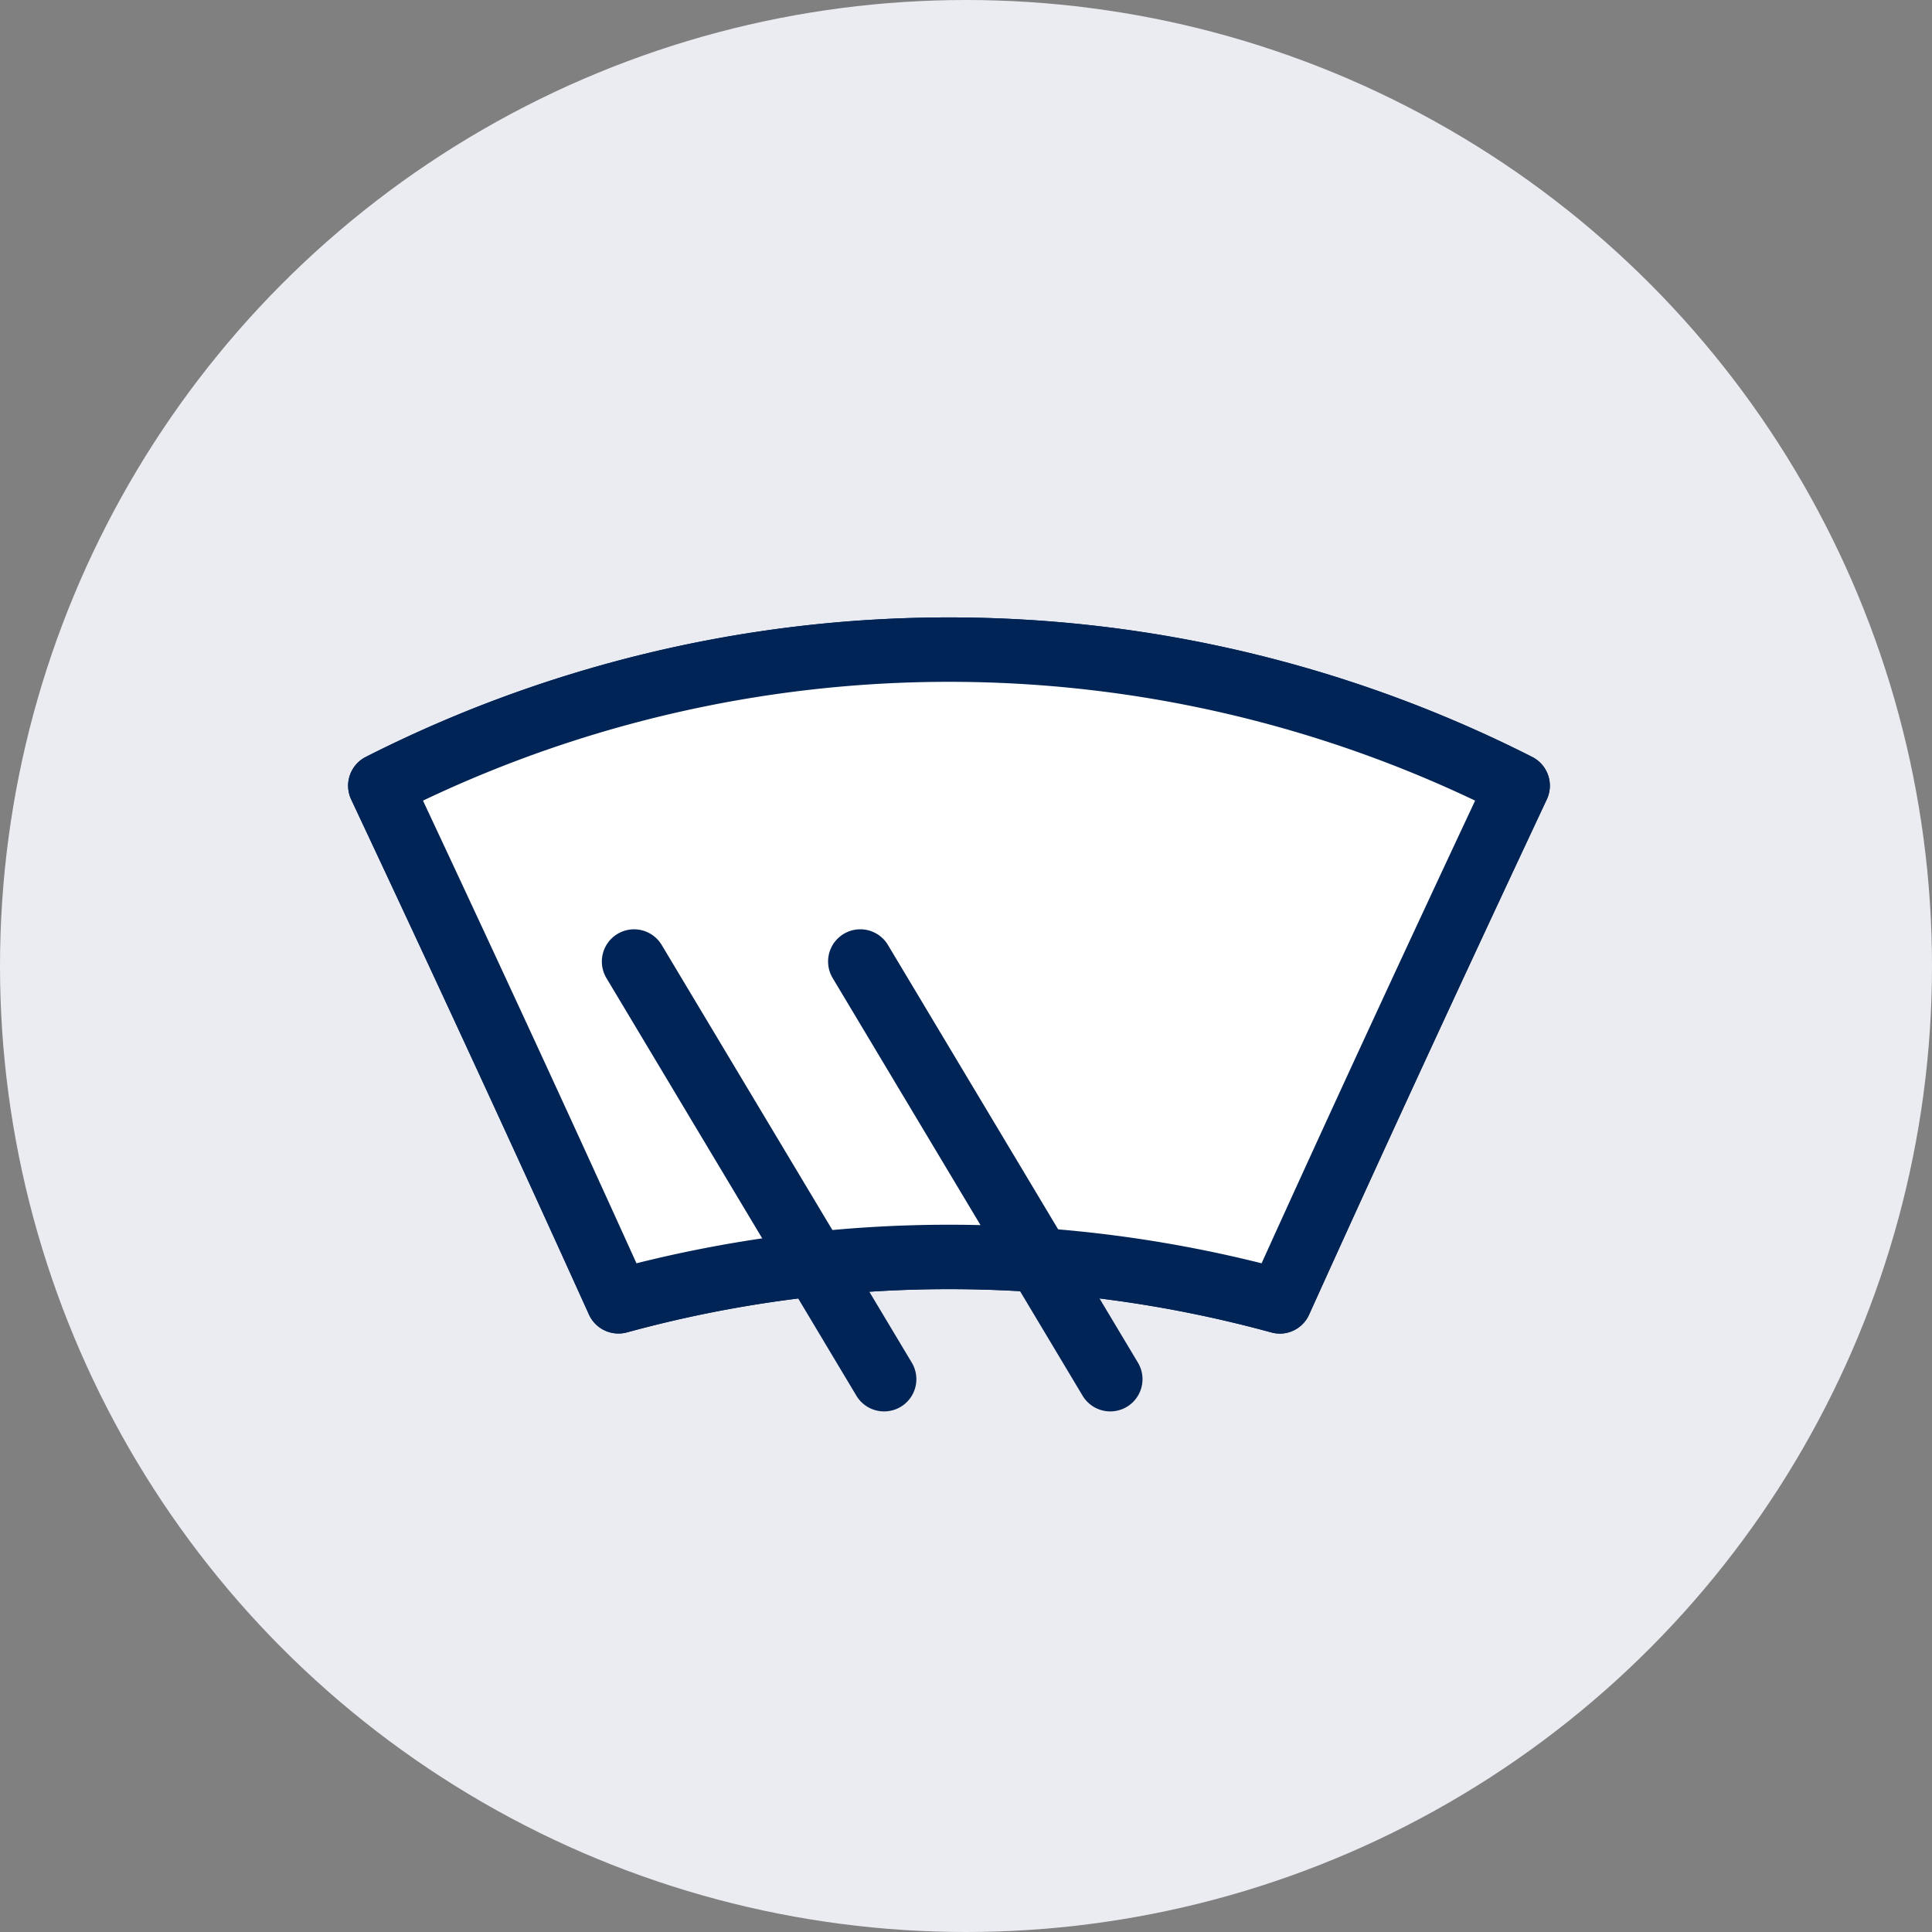 <svg xmlns="http://www.w3.org/2000/svg" width="122" height="122" viewBox="0 0 122 122">
  <rect x="0" y="0" width="122" height="122" fill="#808080" stroke="none"/>
  <g id="maintenance-icon04" transform="translate(-908 -4294)">
    <circle id="楕円形_202" data-name="楕円形 202" cx="61" cy="61" r="61" transform="translate(908 4294)" fill="#ebecf2"/>
    <g id="icon08" transform="translate(916.432 4322.353)">
      <g id="グループ_4122" data-name="グループ 4122" transform="translate(13.555 10.635)">
        <path id="パス_7958" data-name="パス 7958" d="M61.054,50.186a79.122,79.122,0,0,0-41.764,0C14.144,38.8,9.107,27.949,4.262,17.625a79.093,79.093,0,0,1,71.819,0Q68.81,33.111,61.054,50.186" transform="translate(-2.227 -6.995)" fill="#fff"/>
        <path id="パス_7959" data-name="パス 7959" d="M62.336,53.486a2.048,2.048,0,0,1-.537-.073,77.089,77.089,0,0,0-40.69,0,2.047,2.047,0,0,1-2.392-1.126C14.183,42.262,9.415,31.921,3.7,19.756a2.039,2.039,0,0,1,.917-2.68,81.377,81.377,0,0,1,73.666,0,2.036,2.036,0,0,1,.917,2.68C73.509,31.892,68.74,42.229,64.191,52.29a2.036,2.036,0,0,1-1.855,1.2M8.235,19.832c5.053,10.788,9.38,20.159,13.481,29.216a81.206,81.206,0,0,1,39.475,0c4.118-9.084,8.441-18.453,13.484-29.216a77.3,77.3,0,0,0-66.44,0" transform="translate(-3.512 -8.263)" fill="#002455"/>
        <path id="パス_7960" data-name="パス 7960" d="M61.054,50.186a79.122,79.122,0,0,0-41.764,0C14.144,38.8,9.107,27.949,4.262,17.625a79.093,79.093,0,0,1,71.819,0Q68.81,33.111,61.054,50.186" transform="translate(-2.227 -6.995)" fill="#fff"/>
        <path id="パス_7961" data-name="パス 7961" d="M62.336,53.486a2.048,2.048,0,0,1-.537-.073,77.089,77.089,0,0,0-40.69,0,2.047,2.047,0,0,1-2.392-1.126C14.183,42.262,9.415,31.921,3.7,19.756a2.039,2.039,0,0,1,.917-2.68,81.377,81.377,0,0,1,73.666,0,2.036,2.036,0,0,1,.917,2.68C73.509,31.892,68.74,42.229,64.191,52.29a2.036,2.036,0,0,1-1.855,1.2M8.235,19.832c5.053,10.788,9.38,20.159,13.481,29.216a81.206,81.206,0,0,1,39.475,0c4.118-9.084,8.441-18.453,13.484-29.216a77.3,77.3,0,0,0-66.44,0" transform="translate(-3.512 -8.263)" fill="#002455"/>
        <line id="線_15" data-name="線 15" x2="15.784" y2="26.371" transform="translate(18.053 21.733)" fill="#fff"/>
        <path id="パス_7962" data-name="パス 7962" d="M27.242,45.965a2.037,2.037,0,0,1-1.75-.99L9.706,18.6A2.034,2.034,0,1,1,13.2,16.515l15.79,26.371a2.034,2.034,0,0,1-1.744,3.079" transform="translate(6.6 4.173)" fill="#002455"/>
        <line id="線_16" data-name="線 16" x2="15.784" y2="26.371" transform="translate(32.338 21.733)" fill="#fff"/>
        <path id="パス_7963" data-name="パス 7963" d="M32.506,45.965a2.037,2.037,0,0,1-1.75-.99L14.973,18.6a2.034,2.034,0,1,1,3.491-2.089L34.25,42.886a2.034,2.034,0,0,1-1.744,3.079" transform="translate(15.62 4.173)" fill="#002455"/>
      </g>
      <rect id="長方形_1924" data-name="長方形 1924" width="103.599" height="71.294" transform="translate(0)" fill="none"/>
    </g>
  </g>
</svg>
